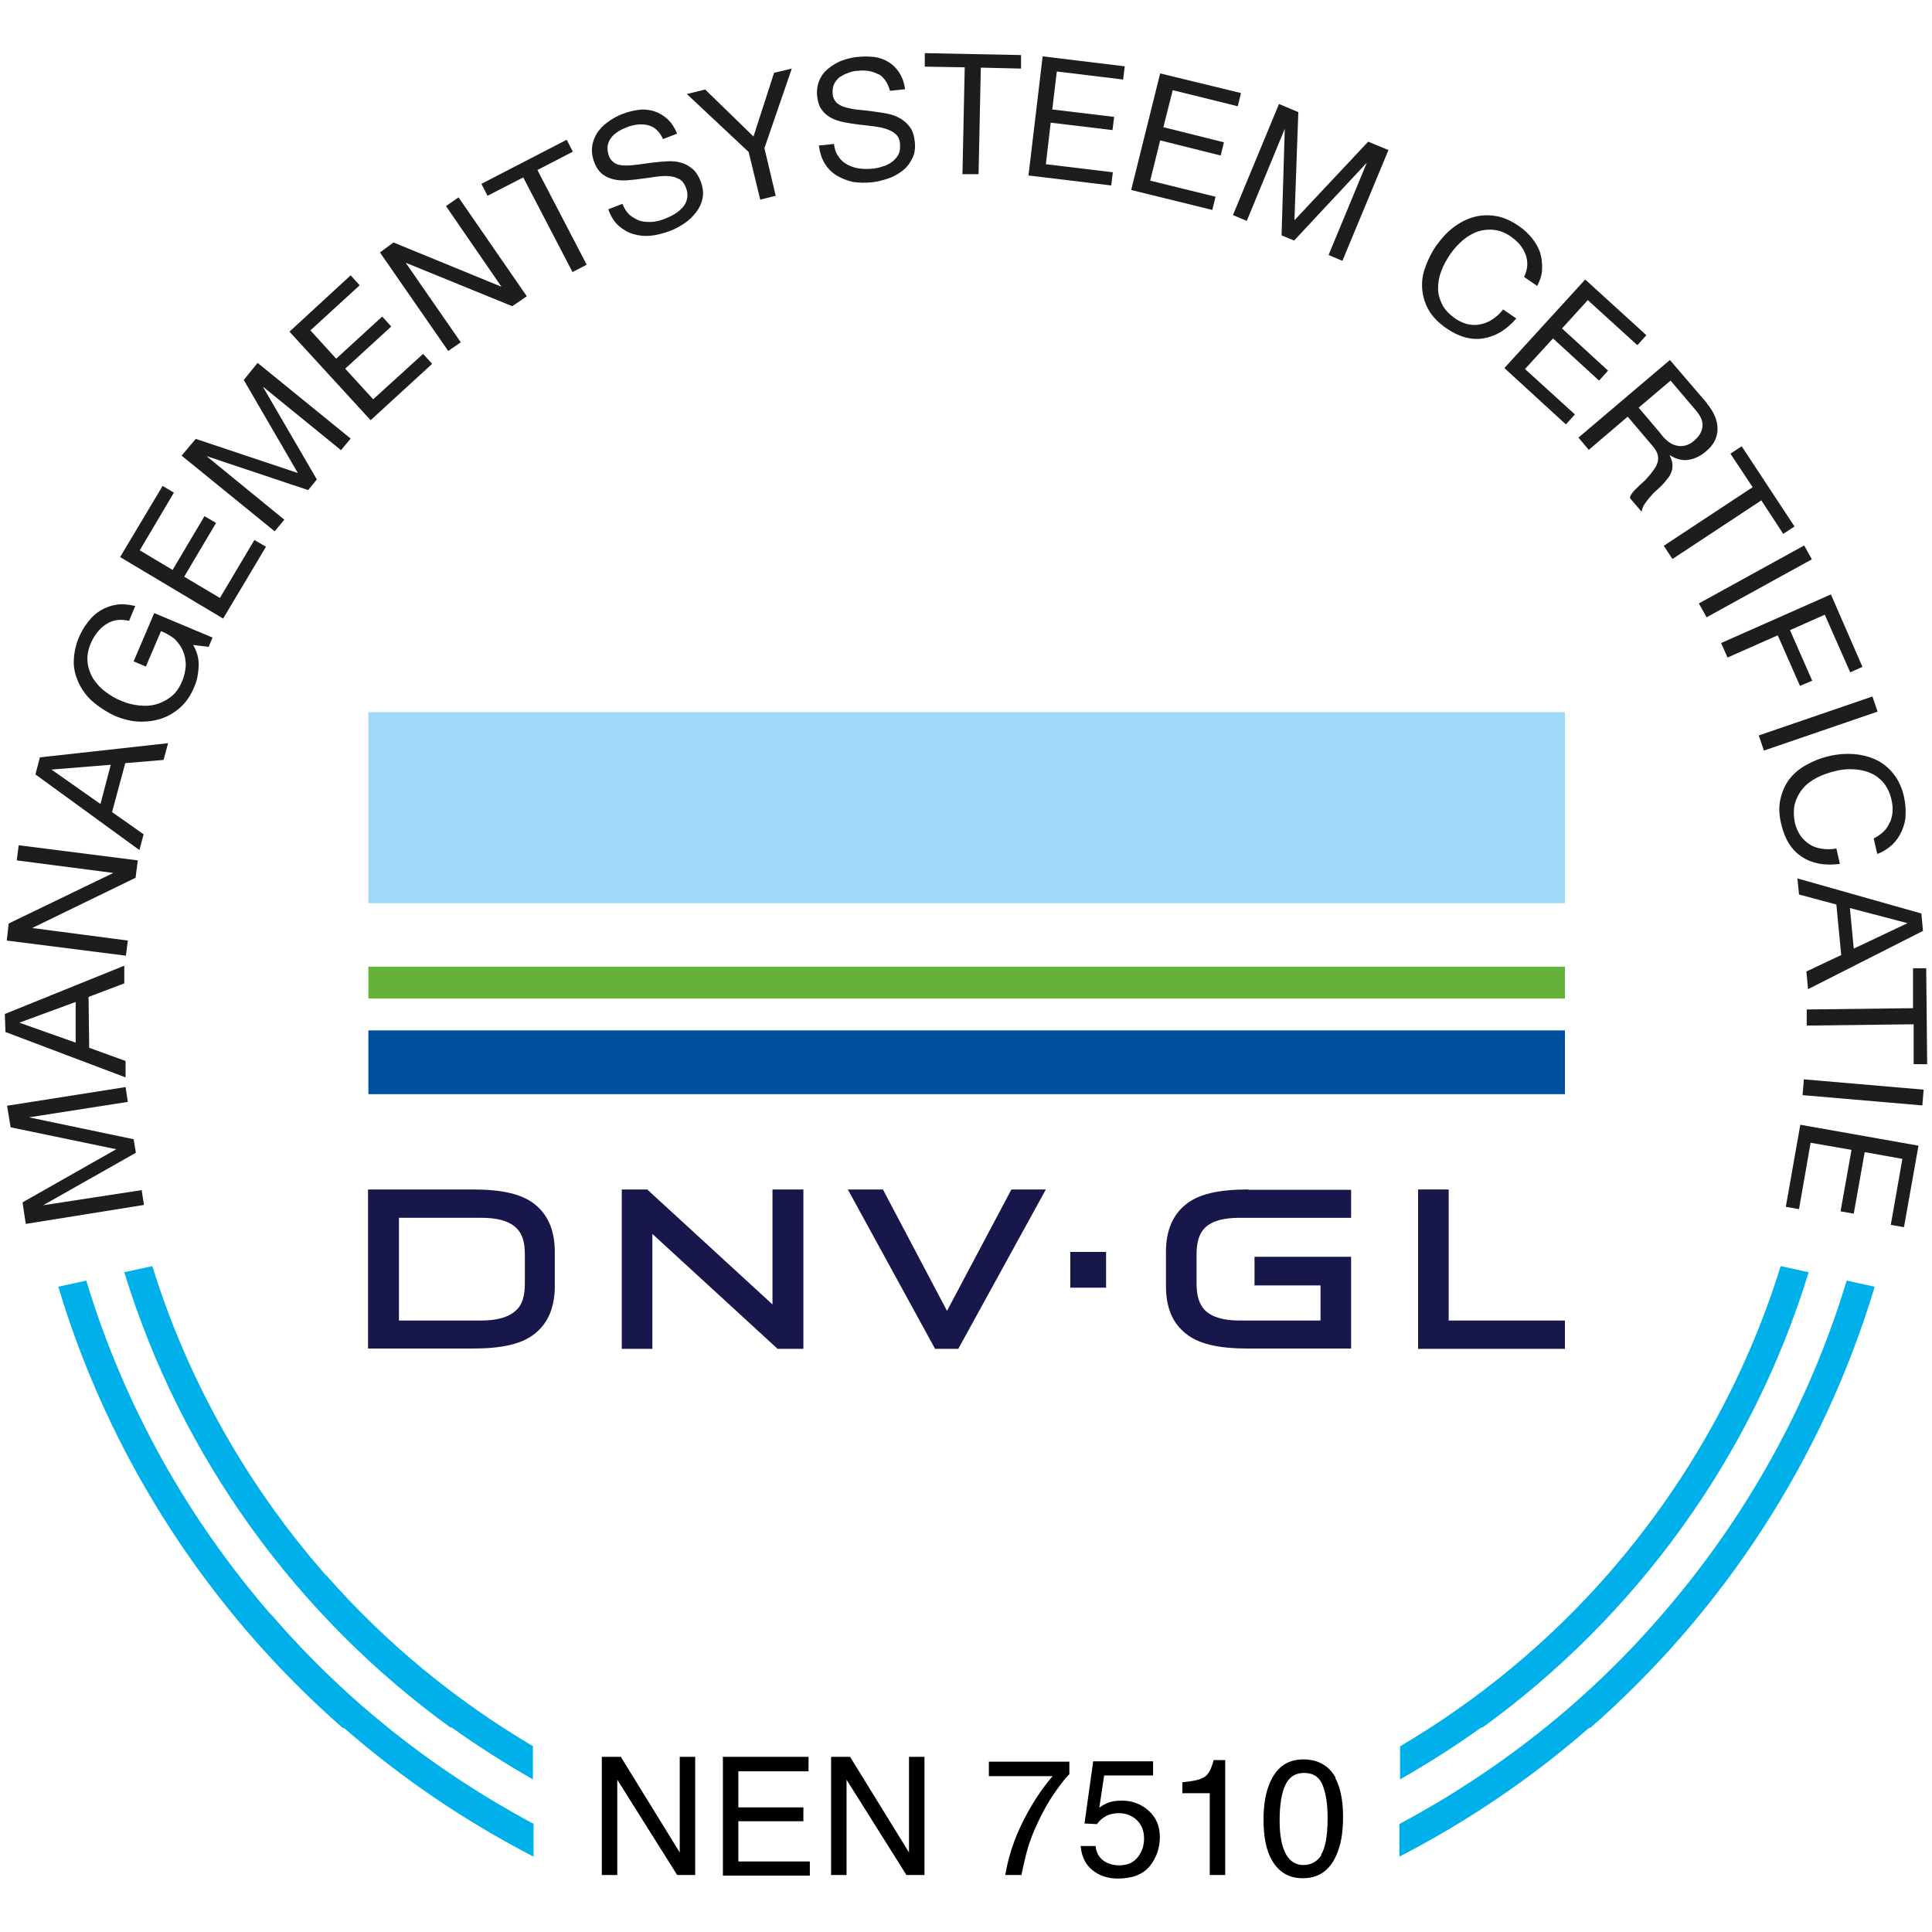 <?xml version="1.0" encoding="UTF-8"?> <svg xmlns="http://www.w3.org/2000/svg" xmlns:xlink="http://www.w3.org/1999/xlink" id="Laag_1" version="1.1" viewBox="0 0 60 60"><defs><style> .st0 { fill: #00b0ea; } .st1 { fill-rule: evenodd; } .st1, .st2 { fill: #18174b; } .st3 { fill: #1d1d1b; } .st4 { fill: #64b23a; } .st5 { fill: #004f9e; } .st6 { fill: #a0d9f7; } </style></defs><g><path class="st3" d="M.7,37.34l2.91-1.65-3.28-.68-.11-.67,3.68-.58.07.46-3.07.48h0s3.25.68,3.25.68l.07.42-2.88,1.63h0s3.06-.47,3.06-.47l.07.46-3.67.59-.1-.67Z"></path><path class="st3" d="M.15,31.49l3.71-1.5v.55s-1.11.42-1.11.42l.02,1.58,1.13.41v.51s-3.73-1.41-3.73-1.41l-.02-.56ZM2.34,31.12l-1.74.64h0s1.75.62,1.75.62v-1.26Z"></path><path class="st3" d="M.27,28.68l3.25-1.57h0s-3-.39-3-.39l.06-.47,3.7.47-.07.54-3.21,1.56h0s2.97.39,2.97.39l-.06.47-3.7-.47.06-.53Z"></path><path class="st3" d="M1.24,23.52l3.98-.44-.14.52-1.19.1-.41,1.52.98.69-.13.49-3.23-2.35.14-.53ZM3.44,23.75l-1.84.15h0s1.52,1.07,1.52,1.07l.32-1.22Z"></path><path class="st3" d="M6.17,20.69c-.01.23-.05.45-.14.65-.11.26-.25.47-.43.63s-.38.28-.6.35-.45.1-.69.09c-.24-.01-.47-.07-.7-.16-.25-.11-.47-.25-.67-.41s-.35-.35-.46-.56c-.11-.21-.18-.44-.19-.68,0-.25.04-.51.15-.78.08-.19.17-.35.29-.5.11-.15.24-.27.39-.36.15-.09.31-.15.49-.18s.38-.01.59.04l-.19.46c-.14-.03-.27-.04-.39-.02s-.23.06-.33.13c-.1.06-.19.15-.27.25s-.15.22-.2.34c-.09.21-.12.4-.1.59.02.18.08.35.17.5.1.15.22.29.38.41.16.12.32.22.51.29.18.08.36.12.55.14.19.02.36.01.53-.04.17-.05.32-.13.46-.24s.25-.27.33-.46c.08-.18.11-.35.12-.51,0-.16-.03-.31-.09-.45-.06-.14-.15-.26-.26-.37-.12-.09-.26-.18-.42-.24l-.47,1.1-.38-.16.64-1.5,1.81.76-.12.29-.48-.06c.12.21.18.43.17.66Z"></path><path class="st3" d="M5.05,15.09l.35.21-1.06,1.79,1.02.61.99-1.67.36.21-.99,1.67,1.11.66,1.07-1.8.36.21-1.33,2.23-3.2-1.91,1.32-2.21Z"></path><path class="st3" d="M6.08,13.63l3.17,1.06-1.68-2.89.43-.53,2.89,2.35-.3.36-2.41-1.96h-.01s1.67,2.87,1.67,2.87l-.27.33-3.14-1.05h-.01s2.41,1.97,2.41,1.97l-.3.36-2.89-2.35.44-.52Z"></path><path class="st3" d="M10.89,8.55l.28.31-1.53,1.4.8.88,1.43-1.31.28.31-1.43,1.31.87.95,1.55-1.41.28.31-1.91,1.75-2.52-2.75,1.9-1.75Z"></path><path class="st3" d="M12.22,7.53l3.34,1.37h.01s-1.72-2.5-1.72-2.5l.39-.27,2.12,3.07-.45.31-3.31-1.35h0s1.71,2.47,1.71,2.47l-.39.27-2.12-3.06.42-.31Z"></path><path class="st3" d="M15.14,6.08l-.19-.37,2.65-1.37.19.37-1.1.57,1.53,2.94-.44.23-1.53-2.94-1.11.57Z"></path><path class="st3" d="M20.13,3.89c-.2-.05-.42-.03-.66.06-.1.04-.19.08-.28.14s-.16.12-.21.19c-.06.07-.09.16-.11.25-.01.09,0,.2.04.31s.11.18.19.23.19.07.32.07.26-.01.4-.03.29-.04.44-.06.3-.03.45-.04c.15-.01.29,0,.43.04.13.03.25.1.36.19s.19.22.26.39c.07.19.09.36.06.52s-.1.31-.2.44-.22.25-.37.35c-.15.1-.3.18-.46.24-.2.07-.39.12-.58.14s-.37,0-.54-.05-.32-.14-.46-.26c-.14-.13-.24-.29-.32-.51l.44-.17c.06.15.13.26.23.35.1.08.21.14.32.18.12.03.25.04.38.03.14-.01.27-.05.4-.1.1-.04.21-.09.3-.15.1-.06.18-.13.25-.21s.11-.17.13-.27c.02-.1.01-.21-.04-.34-.05-.12-.11-.21-.21-.26-.09-.05-.2-.08-.32-.09-.12-.01-.26,0-.4.02s-.29.04-.44.06-.3.04-.45.05c-.15.01-.29,0-.42-.03s-.25-.08-.35-.16-.19-.2-.25-.36c-.07-.18-.09-.34-.07-.5s.08-.3.16-.43c.09-.13.2-.24.34-.34s.28-.18.44-.24c.18-.07.35-.11.52-.13.17-.02.33,0,.48.05s.28.13.4.24c.12.11.22.26.3.45l-.44.17c-.1-.23-.26-.38-.46-.43Z"></path><path class="st3" d="M24.09,6.08l-.48.12-.36-1.48-1.92-1.8.57-.14,1.5,1.46.64-1.98.55-.13-.85,2.47.35,1.48Z"></path><path class="st3" d="M27.28,2.31c-.18-.1-.39-.14-.65-.11-.1,0-.21.03-.3.07-.1.03-.18.08-.26.13-.07.06-.13.13-.17.22s-.05.19-.04.31c.01.11.06.2.13.27.08.06.17.11.29.14.12.03.25.06.39.07s.29.03.44.05.3.04.45.07c.15.03.28.08.4.15.12.07.22.16.3.27.08.11.13.26.15.45.02.2,0,.37-.08.52-.07.15-.17.28-.3.38s-.28.19-.44.24c-.17.06-.34.1-.5.12-.21.02-.41.02-.6-.01-.17-.04-.34-.1-.49-.19s-.28-.21-.38-.37c-.1-.16-.16-.35-.19-.57l.47-.05c.02.16.06.29.14.39.07.11.16.19.27.25s.23.1.36.12c.14.02.27.02.41.01.11-.01.22-.03.33-.07.11-.03.21-.08.29-.14.08-.06.15-.14.2-.23.05-.09.06-.21.05-.34s-.06-.23-.14-.3-.18-.12-.3-.16c-.12-.04-.25-.06-.39-.08-.15-.02-.29-.03-.44-.05s-.3-.04-.45-.07c-.15-.03-.28-.07-.4-.13-.12-.06-.22-.14-.3-.25-.08-.1-.13-.24-.15-.41-.02-.19,0-.35.06-.5s.15-.27.27-.37c.12-.1.25-.18.41-.25.16-.06.32-.1.49-.12.19-.02.37-.02.54,0s.32.08.45.16c.13.08.24.19.33.33.09.14.15.31.18.51l-.47.05c-.07-.24-.18-.42-.36-.52Z"></path><path class="st3" d="M28.72,2.07v-.42s2.99.06,2.99.06v.42s-1.25-.03-1.25-.03l-.07,3.31h-.5s.07-3.32.07-3.32l-1.24-.02Z"></path><path class="st3" d="M34.93,2.06l-.05.41-2.06-.25-.14,1.18,1.92.23-.05.41-1.92-.23-.15,1.29,2.08.25-.05.41-2.57-.31.44-3.7,2.55.31Z"></path><path class="st3" d="M38.54,2.89l-.1.41-2.02-.5-.29,1.15,1.88.47-.1.41-1.88-.47-.31,1.25,2.03.5-.1.41-2.52-.62.9-3.62,2.51.61Z"></path><path class="st3" d="M40.32,3.49l-.12,3.35,2.29-2.44.63.26-1.43,3.44-.43-.18,1.19-2.87h0l-2.26,2.42-.39-.16.1-3.31h0l-1.18,2.86-.43-.18,1.43-3.45.62.26Z"></path><path class="st3" d="M47.38,7.91c-.08-.22-.23-.4-.44-.55-.18-.13-.36-.2-.54-.22s-.35,0-.51.05c-.16.06-.32.15-.46.27s-.27.26-.38.42c-.12.17-.22.35-.29.54-.07.18-.1.36-.1.54,0,.17.05.34.13.5s.22.3.4.43c.13.09.27.15.4.18.14.03.27.03.4,0s.26-.08.37-.16c.12-.08.23-.18.32-.3l.41.28c-.31.36-.65.56-1.03.62-.37.06-.76-.05-1.15-.32-.24-.17-.42-.35-.54-.56-.11-.19-.18-.41-.2-.63s0-.45.09-.69c.08-.23.19-.46.35-.69.16-.22.33-.41.53-.56.2-.15.41-.26.63-.32s.45-.07.69-.03c.24.04.48.15.71.31.16.11.3.24.41.38.11.14.2.29.25.45.05.16.07.33.06.5,0,.18-.06.35-.15.53l-.41-.28c.12-.24.13-.47.05-.69Z"></path><path class="st3" d="M51.13,10.41l-.28.31-1.54-1.4-.8.88,1.43,1.31-.28.31-1.43-1.31-.87.95,1.55,1.41-.28.31-1.91-1.75,2.51-2.75,1.9,1.73Z"></path><path class="st3" d="M53,12.52c.23.27.34.54.34.8s-.12.5-.35.69c-.17.15-.36.24-.55.27-.2.03-.39-.02-.59-.15h0c.05.11.08.2.09.28,0,.08,0,.16-.03.24-.03.07-.06.15-.12.21-.05.07-.11.14-.17.2-.06.06-.13.13-.2.19-.07.06-.13.13-.19.2-.06.07-.11.14-.16.21s-.07.15-.09.23l-.36-.42c0-.05.03-.1.07-.16.04-.05.09-.11.15-.16.06-.06.12-.12.19-.18s.13-.13.19-.2c.06-.07.11-.14.16-.21s.08-.14.1-.21c.02-.07.02-.15,0-.23s-.07-.17-.15-.26l-.78-.92-1.21,1.03-.32-.38,2.84-2.41,1.15,1.34ZM51.78,13.69c.08.07.17.12.26.14.09.03.18.03.28.01.1-.02.2-.07.3-.16.14-.12.23-.26.25-.42s-.04-.32-.19-.5l-.8-.94-.99.84.67.79c.06.09.14.17.22.24Z"></path><path class="st3" d="M53.74,14.09l.35-.23,1.64,2.49-.35.23-.68-1.04-2.76,1.82-.27-.41,2.76-1.82-.69-1.04Z"></path><path class="st3" d="M56.27,17.37l-3.27,1.8-.24-.43,3.27-1.8.24.43Z"></path><path class="st3" d="M57.84,20.71l-.38.17-.79-1.79-1.08.48.69,1.57-.38.16-.69-1.57-1.56.69-.2-.45,3.41-1.51.98,2.25Z"></path><path class="st3" d="M58.31,22.1l-3.53,1.21-.16-.47,3.53-1.21.16.47Z"></path><path class="st3" d="M58.7,25.53c.09-.22.1-.45.04-.7-.05-.22-.14-.39-.25-.53-.12-.13-.26-.24-.42-.3-.16-.07-.34-.1-.52-.11-.19-.01-.38.01-.57.06-.21.05-.4.12-.57.21-.17.09-.32.2-.43.34-.11.13-.19.29-.24.46-.04.17-.04.37,0,.59.04.16.1.29.18.41.08.11.18.2.29.27s.24.11.38.13c.14.02.29.02.44-.01l.11.48c-.47.06-.86-.01-1.18-.22s-.53-.54-.64-1.01c-.07-.28-.08-.54-.03-.77.05-.23.14-.44.27-.62.14-.18.31-.33.53-.45.21-.12.45-.22.72-.28.26-.06.52-.08.77-.06s.48.08.69.18.39.25.54.44.26.43.32.7c.04.19.06.38.05.56,0,.18-.05.35-.12.51s-.16.29-.29.42c-.13.12-.28.22-.47.29l-.11-.48c.25-.13.42-.29.5-.51Z"></path><path class="st3" d="M59.72,28.91l-3.57,1.81-.05-.55,1.08-.51-.15-1.57-1.16-.31-.05-.5,3.85,1.09.05.54ZM57.57,29.46l1.67-.79h0s-1.79-.47-1.79-.47l.12,1.26Z"></path><path class="st3" d="M59.4,30.07h.42l.03,2.98h-.42v-1.24s-3.32.04-3.32.04v-.5s3.3-.04,3.3-.04v-1.24Z"></path><path class="st3" d="M59.7,34.33l-3.72-.32.04-.49,3.72.32-.04.49Z"></path><path class="st3" d="M59.13,38.11l-.41-.07.36-2.05-1.17-.21-.34,1.91-.41-.07.34-1.91-1.27-.22-.36,2.06-.41-.07.45-2.55,3.67.65-.45,2.53Z"></path></g><g><rect class="st6" x="11.44" y="22.12" width="37.16" height="5.93"></rect><rect class="st4" x="11.44" y="30.02" width="37.16" height=".99"></rect><rect class="st5" x="11.44" y="32" width="37.16" height="1.98"></rect><g><g><polygon class="st2" points="19.31 36.94 19.31 41.89 20.26 41.89 20.26 38.32 24.15 41.89 24.95 41.89 24.95 36.94 23.99 36.94 23.99 40.51 20.1 36.94 19.31 36.94"></polygon><polygon class="st2" points="48.6 41.89 48.6 41.01 44.99 41.01 44.99 36.94 44.04 36.94 44.04 41.89 48.6 41.89"></polygon><polygon class="st2" points="29.04 41.89 29.76 41.89 32.48 36.94 31.41 36.94 29.41 40.71 27.42 36.94 26.33 36.94 29.04 41.89"></polygon><path class="st2" d="M38.77,36.94c-.87,0-1.58.12-2.02.53-.35.32-.54.78-.54,1.41v1.06c0,.63.18,1.09.54,1.41.44.41,1.14.53,2.02.53h3.19v-2.85h-3v.89h2.05v1.09h-2.5c-.47,0-.84-.08-1.09-.32-.19-.2-.26-.47-.26-.83v-.9c0-.36.07-.64.26-.83.24-.23.61-.31,1.09-.31h3.45v-.87h-3.19Z"></path><path class="st1" d="M12.39,37.82h2.55c.47,0,.84.08,1.09.31.2.19.27.46.27.84v.88c0,.38-.07.66-.27.84-.24.23-.62.32-1.09.32h-2.55v-3.19ZM17.23,38.88c0-.63-.19-1.09-.54-1.41-.44-.41-1.15-.53-2.02-.53h-3.24v4.94h3.24c.87,0,1.58-.12,2.02-.53.35-.32.54-.78.54-1.41v-1.06Z"></path></g><rect class="st2" x="33.24" y="38.88" width="1.11" height="1.11"></rect></g></g><path class="st0" d="M16.57,54.24c-2.39-1.41-4.57-3.19-6.44-5.32h-.01c-2.42-2.76-4.28-6.02-5.39-9.6l-.87.19c1.76,5.75,5.37,10.69,10.13,14.14h.04c.81.58,1.66,1.12,2.52,1.61v-1.02s.02,0,.02,0Z"></path><path class="st0" d="M16.57,56.64c-3.05-1.63-5.82-3.8-8.13-6.48h-.01c-2.59-2.98-4.58-6.51-5.75-10.39l-.87.19c1.61,5.37,4.72,10.1,8.83,13.7h.04c1.8,1.57,3.78,2.91,5.89,4v-1.02Z"></path><path class="st0" d="M43.47,54.24c2.39-1.41,4.57-3.19,6.44-5.32h0c2.42-2.76,4.28-6.02,5.39-9.6l.87.19c-1.76,5.75-5.37,10.69-10.13,14.14h-.04c-.81.58-1.66,1.12-2.52,1.61v-1.02s-.02,0-.02,0Z"></path><path class="st0" d="M43.47,56.64c3.05-1.63,5.82-3.8,8.13-6.48h0c2.59-2.98,4.58-6.51,5.75-10.39l.87.19c-1.61,5.37-4.72,10.1-8.83,13.7h-.04c-1.8,1.57-3.78,2.91-5.89,4v-1.02Z"></path><g><path d="M18.69,54.56h.59l1.83,2.97v-2.97h.48v3.67h-.56l-1.86-2.96v2.96h-.48v-3.67Z"></path><path d="M22.44,54.56h2.67v.45h-2.18v1.12h2.02v.43h-2.02v1.25h2.22v.44h-2.7v-3.67Z"></path><path d="M25.81,54.56h.59l1.83,2.97v-2.97h.48v3.67h-.56l-1.86-2.96v2.96h-.48v-3.67Z"></path><path d="M33.21,54.71v.39c-.12.11-.27.31-.46.58s-.36.58-.51.9c-.15.31-.26.6-.33.85-.05.17-.11.43-.19.8h-.5c.11-.68.36-1.36.75-2.04.23-.4.47-.74.72-1.03h-1.98v-.45h2.49Z"></path><path d="M34.02,57.32c.03.26.15.43.36.53.11.05.23.08.37.08.27,0,.46-.09.59-.26s.19-.36.19-.57c0-.25-.08-.44-.23-.58s-.34-.21-.55-.21c-.16,0-.29.03-.4.09s-.21.14-.28.25l-.39-.02.27-1.93h1.86v.44h-1.52l-.15,1c.08-.06.16-.11.24-.14.13-.06.29-.08.46-.08.33,0,.61.11.84.32s.34.48.34.81-.1.64-.31.9-.54.39-1,.39c-.29,0-.55-.08-.77-.25s-.35-.42-.38-.76h.47Z"></path><path d="M36.72,55.7v-.35c.33-.03.55-.08.68-.16s.22-.25.29-.53h.36v3.57h-.48v-2.54h-.84Z"></path><path d="M41.47,55.22c.16.3.24.7.24,1.21,0,.49-.07.89-.22,1.21-.21.46-.55.69-1.03.69-.43,0-.75-.19-.96-.56-.18-.31-.26-.73-.26-1.26,0-.41.05-.76.16-1.05.2-.54.55-.82,1.07-.82.46,0,.8.19,1.01.57ZM41.02,57.61c.14-.21.21-.59.21-1.16,0-.41-.05-.74-.15-1-.1-.26-.29-.39-.58-.39-.27,0-.46.12-.58.37-.12.25-.18.62-.18,1.1,0,.37.04.66.12.88.12.34.33.51.62.51.23,0,.42-.1.56-.31Z"></path></g></svg> 
